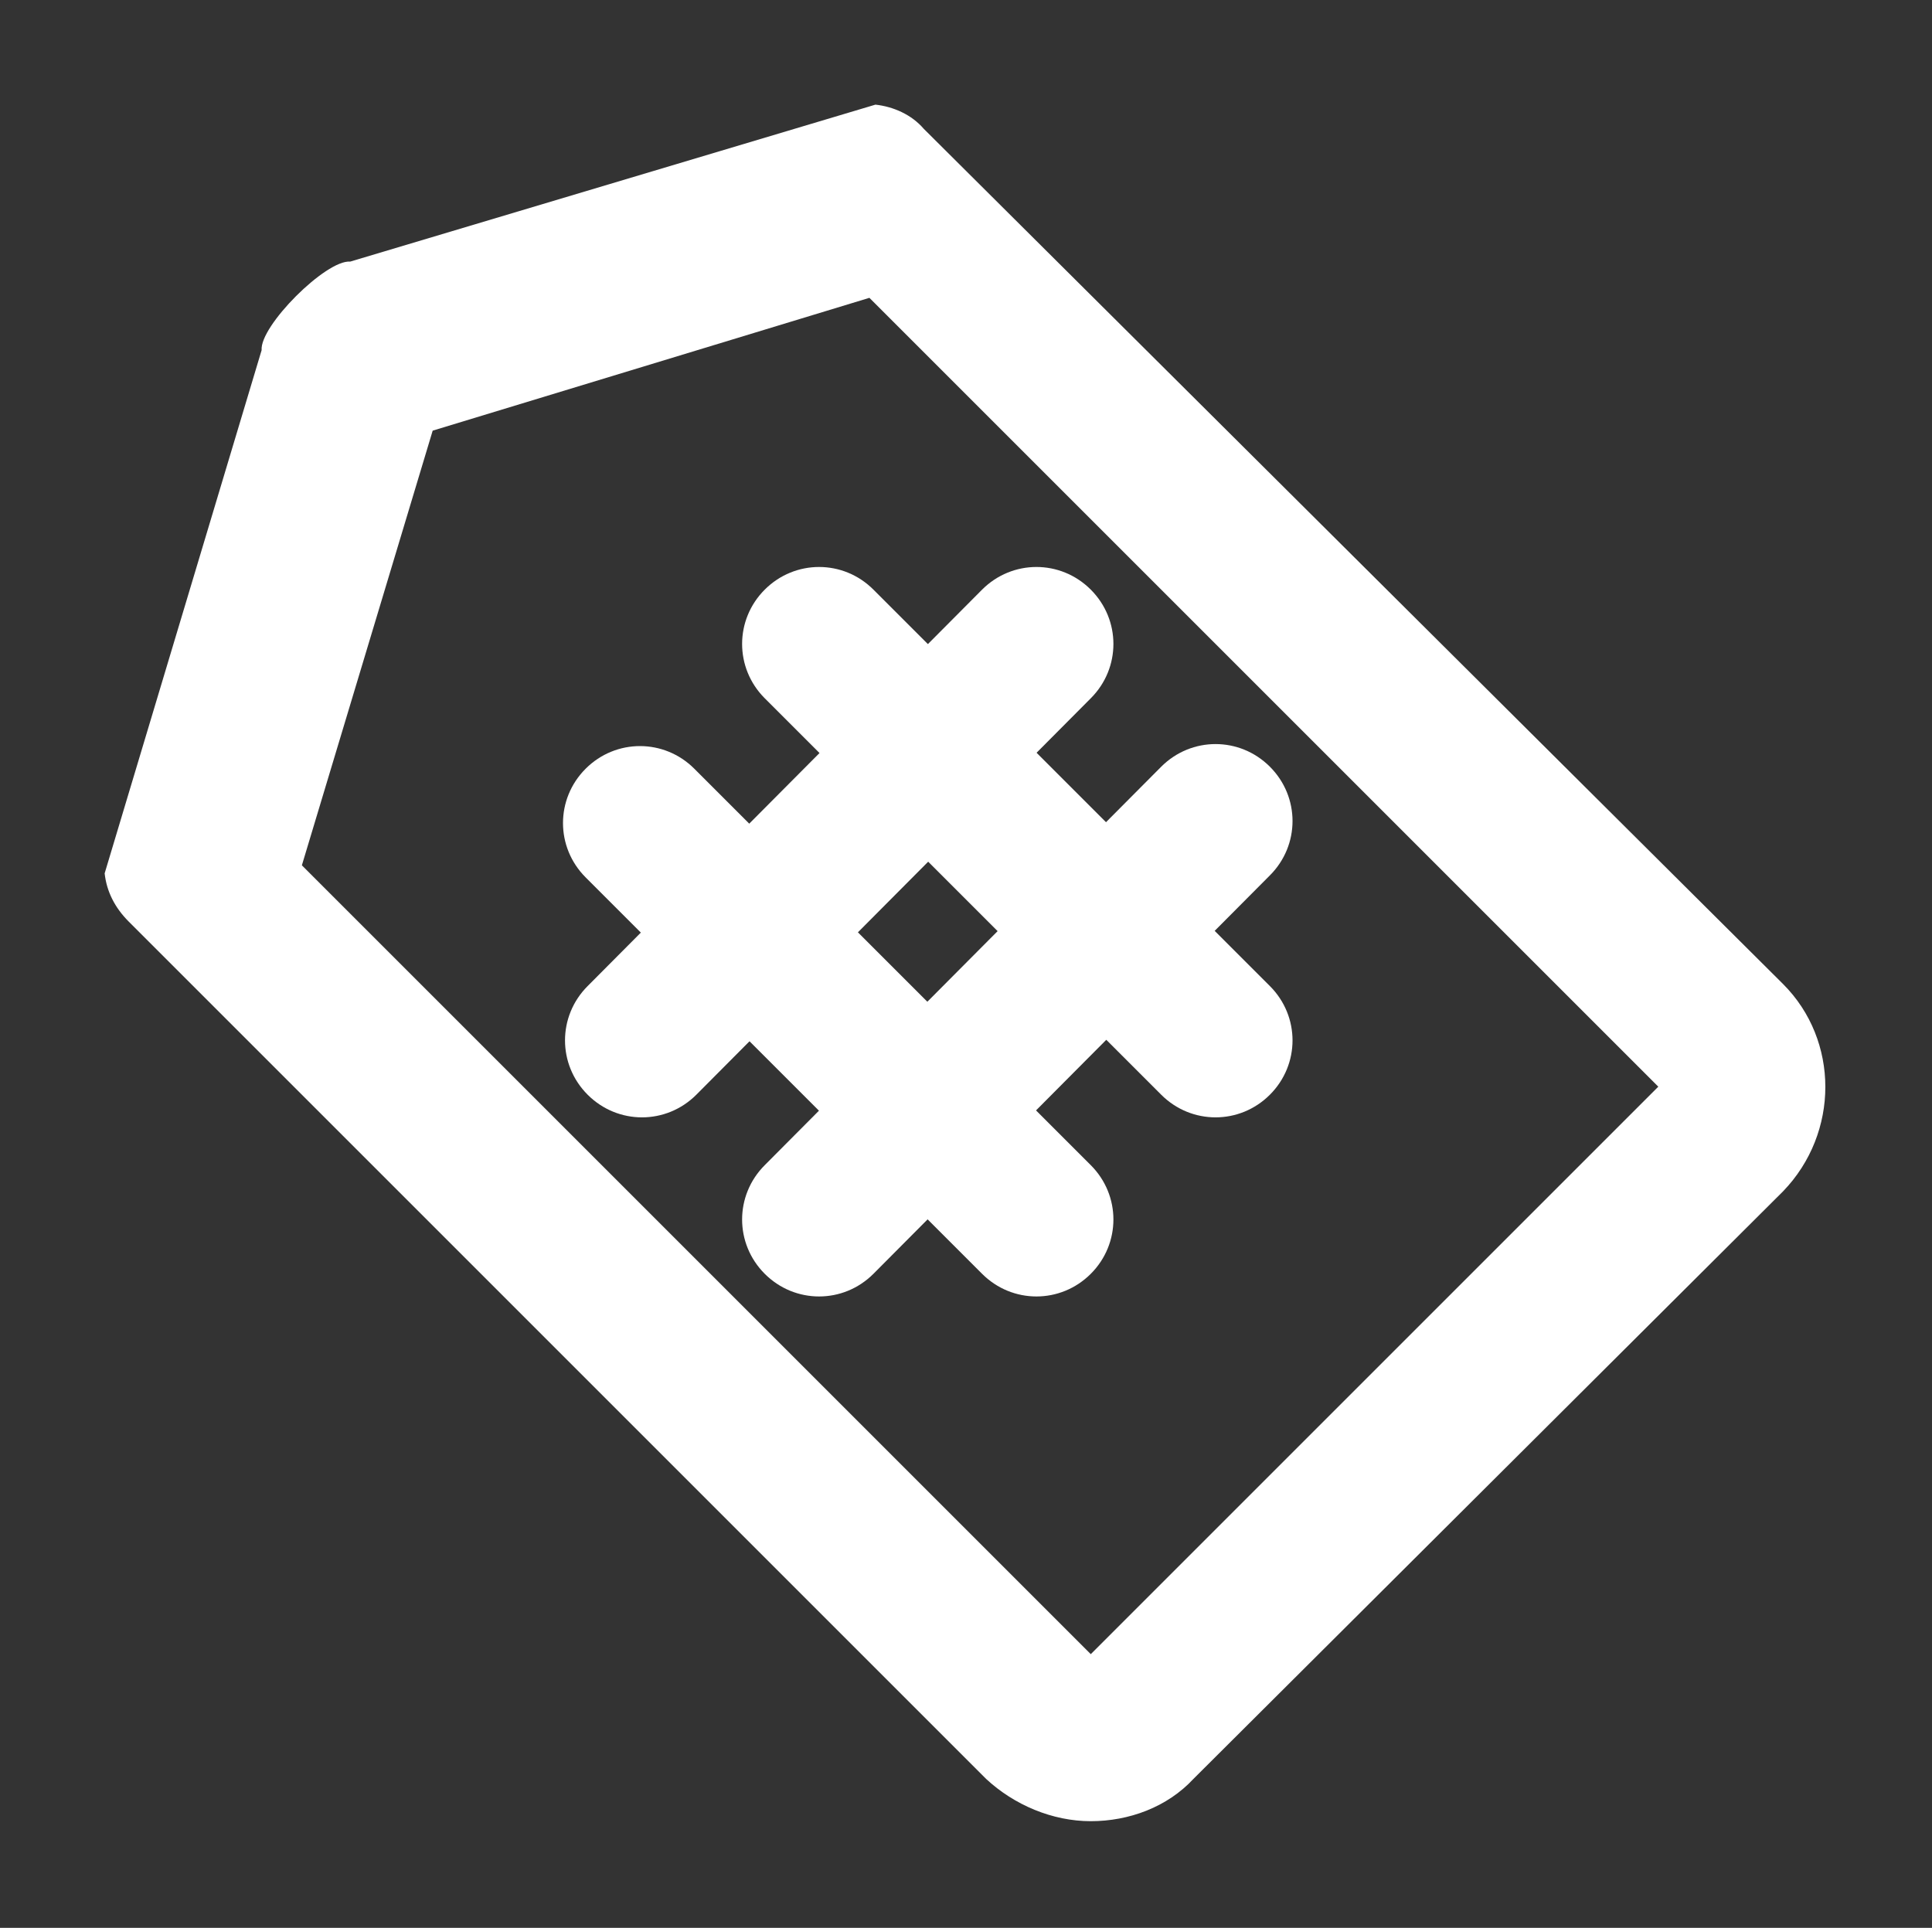 <?xml version="1.0" encoding="utf-8"?>
<!-- Generator: Adobe Illustrator 27.5.0, SVG Export Plug-In . SVG Version: 6.00 Build 0)  -->
<svg version="1.1" id="Layer_2_00000074408138257730132140000002371391120754270634_"
	 xmlns="http://www.w3.org/2000/svg" xmlns:xlink="http://www.w3.org/1999/xlink" x="0px" y="0px" viewBox="0 0 96 95.8"
	 style="enable-background:new 0 0 96 95.8;" xml:space="preserve">
<rect x="0" y="0" width="96" height="95.8" fill="#333333" stroke="none"/>
<style type="text/css">
	.st0{fill:#FFFFFF;fill-opacity:0;}
	.st1{fill:#FFFFFF;}
</style>
<g id="Layer_1-2">
	<g>
		<rect class="st0" width="96" height="95.8"/>
		<path class="st1" d="M54.2,90.5c-1.9,0-3.8-0.8-5.2-2.1L6.4,45.8c-0.7-0.7-1.1-1.5-1.2-2.4l7.8-26c-0.1-1.2,3.2-4.5,4.4-4.4
			l26.1-7.8c0.9,0.1,1.8,0.5,2.4,1.2l42.7,42.5c2.8,2.8,2.8,7.4,0,10.3L59.3,88.4C58,89.8,56.1,90.5,54.2,90.5L54.2,90.5z M15,43
			l39.2,39.2L82.4,54L43.2,14.8l-21.7,6.6L15,43L15,43z"/>
		<path class="st1" d="M34.5,38.2c-1.5-1.5-3.9-1.5-5.4,0s-1.5,3.9,0,5.4l19.7,19.7c1.5,1.5,3.9,1.5,5.4,0s1.5-3.9,0-5.4L34.5,38.2z
			"/>
		<path class="st1" d="M43.4,29.3c-1.5-1.5-3.9-1.5-5.4,0s-1.5,3.9,0,5.4l19.7,19.7c1.5,1.5,3.9,1.5,5.4,0c1.5-1.5,1.5-3.9,0-5.4
			L43.4,29.3z"/>
		<path class="st1" d="M54.2,34.7c1.5-1.5,1.5-3.9,0-5.4s-3.9-1.5-5.4,0L29.2,49c-1.5,1.5-1.5,3.9,0,5.4s3.9,1.5,5.4,0L54.2,34.7z"
			/>
		<path class="st1" d="M63.1,43.5c1.5-1.5,1.5-3.9,0-5.4s-3.9-1.5-5.4,0L38,57.9c-1.5,1.5-1.5,3.9,0,5.4s3.9,1.5,5.4,0L63.1,43.5z"
			/>
	</g>
</g>
</svg>
